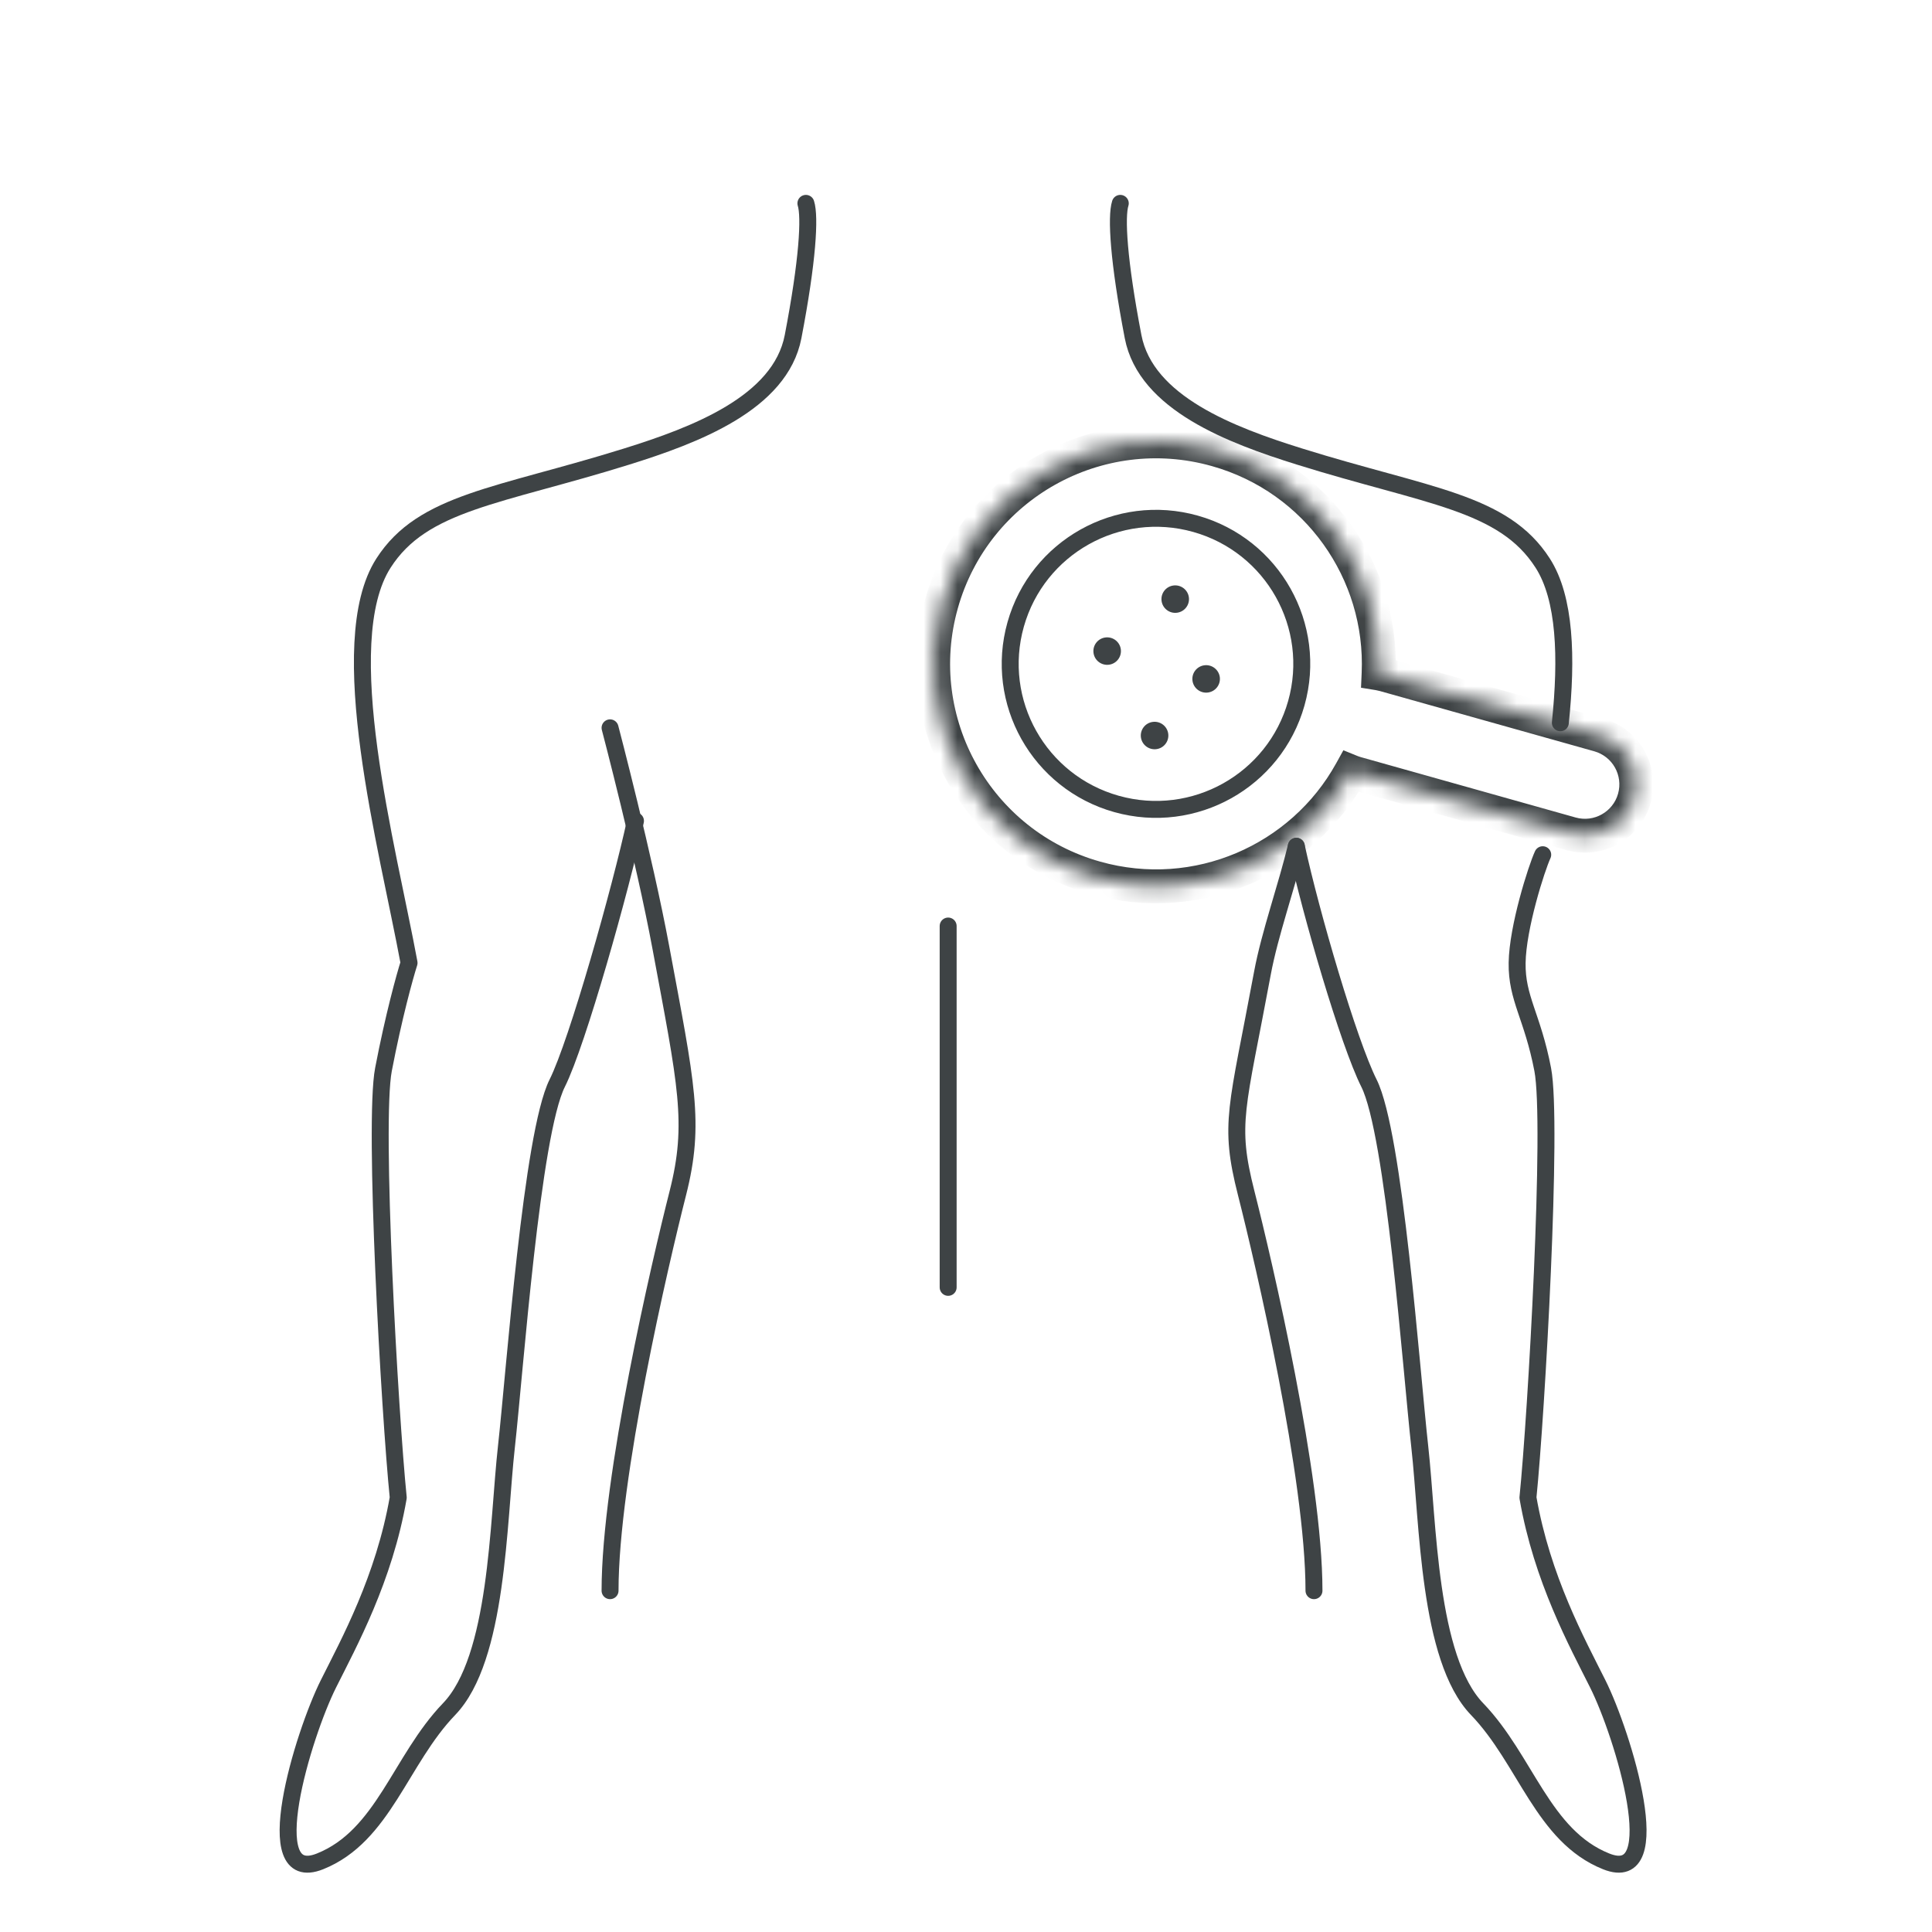 <?xml version="1.0" encoding="UTF-8"?>
<svg xmlns="http://www.w3.org/2000/svg" width="114" height="114" viewBox="0 0 114 114" fill="none">
  <path d="M35.997 42.947C35.997 42.947 38.001 50.564 38.997 55.925C40.495 63.98 41.048 66.264 39.997 70.4C38.946 74.537 35.997 87.178 35.997 93.86" stroke="#3E4345" stroke-linecap="round" stroke-linejoin="round"></path>
  <path d="M77.533 93.86C77.533 87.178 74.584 74.537 73.533 70.4C72.482 66.264 72.994 65.478 74.491 57.422C74.926 55.083 75.923 52.313 76.491 49.935" stroke="#3E4345" stroke-linecap="round" stroke-linejoin="round"></path>
  <path d="M55.947 54.642V75.962" stroke="#3E4345" stroke-linecap="round" stroke-linejoin="round"></path>
  <path d="M47.553 12C47.805 12.786 47.66 15.372 46.797 19.862C46.042 23.794 40.986 25.687 36.978 26.939C29.425 29.297 24.949 29.603 22.627 33.229C19.605 37.946 22.878 50.002 24.137 56.816C23.886 57.602 23.231 59.961 22.627 63.106C22.022 66.251 22.995 83.39 23.499 88.37C22.666 93.163 20.582 96.955 19.383 99.351C17.883 102.346 15.139 111.33 18.883 109.833C22.627 108.336 23.616 103.843 26.499 100.848C29.381 97.853 29.381 89.867 29.881 85.375C30.381 80.882 31.381 66.906 32.881 63.911C34.081 61.516 36.631 52.431 37.497 48.438" stroke="#3E4345" stroke-linecap="round" stroke-linejoin="round"></path>
  <path d="M66.104 12C65.852 12.786 65.996 15.372 66.859 19.862C67.615 23.794 72.671 25.687 76.679 26.939C84.232 29.297 88.708 29.603 91.03 33.229C92.36 35.304 92.471 38.801 92.07 42.647M76.491 49.935C77.357 53.928 79.576 61.516 80.776 63.911C82.276 66.906 83.276 80.882 83.776 85.375C84.276 89.867 84.276 97.853 87.158 100.848C90.041 103.843 91.03 108.336 94.774 109.833C98.518 111.33 95.774 102.346 94.274 99.351C93.074 96.955 90.991 93.163 90.158 88.37C90.661 83.39 91.635 66.251 91.03 63.106C90.426 59.961 89.489 58.92 89.52 56.816C89.55 54.712 90.663 51.233 91.03 50.434" stroke="#3E4345" stroke-linecap="round" stroke-linejoin="round"></path>
  <mask id="path-6-inside-1_1211_1953" fill="white">
    <path fill-rule="evenodd" clip-rule="evenodd" d="M79.713 45.531C76.829 50.743 70.639 53.489 64.649 51.806C57.66 49.842 53.589 42.593 55.556 35.616C57.523 28.638 64.783 24.573 71.772 26.537C77.762 28.221 81.609 33.786 81.347 39.736C81.459 39.755 81.571 39.779 81.682 39.811L94.344 43.369C95.955 43.822 96.892 45.494 96.439 47.104C95.985 48.714 94.311 49.653 92.7 49.2L80.039 45.642C79.927 45.611 79.818 45.573 79.713 45.531Z"></path>
  </mask>
  <path d="M79.713 45.531L80.091 44.605L79.268 44.27L78.838 45.047L79.713 45.531ZM81.347 39.736L80.347 39.693L80.308 40.58L81.185 40.723L81.347 39.736ZM78.838 45.047C76.174 49.862 70.454 52.399 64.92 50.843L64.377 52.768C70.824 54.58 77.484 51.625 80.589 46.014L78.838 45.047ZM64.92 50.843C58.462 49.029 54.702 42.331 56.519 35.886L54.594 35.345C52.477 42.856 56.858 50.655 64.377 52.768L64.92 50.843ZM56.519 35.886C58.336 29.441 65.042 25.685 71.501 27.5L72.043 25.575C64.524 23.462 56.711 27.834 54.594 35.345L56.519 35.886ZM71.501 27.5C77.035 29.055 80.589 34.197 80.347 39.693L82.346 39.78C82.628 33.376 78.489 27.386 72.043 25.575L71.501 27.5ZM81.185 40.723C81.26 40.735 81.335 40.752 81.411 40.773L81.954 38.848C81.806 38.807 81.657 38.774 81.508 38.75L81.185 40.723ZM81.411 40.773L94.073 44.331L94.615 42.406L81.954 38.848L81.411 40.773ZM94.073 44.331C95.152 44.635 95.78 45.755 95.476 46.834L97.401 47.374C98.005 45.233 96.758 43.008 94.615 42.406L94.073 44.331ZM95.476 46.834C95.172 47.912 94.051 48.541 92.972 48.238L92.429 50.163C94.571 50.765 96.797 49.516 97.401 47.374L95.476 46.834ZM92.972 48.238L80.31 44.679L79.767 46.604L92.429 50.163L92.972 48.238ZM80.31 44.679C80.234 44.658 80.161 44.633 80.091 44.605L79.336 46.457C79.476 46.514 79.619 46.563 79.767 46.604L80.31 44.679Z" fill="#3E4345" mask="url(#path-6-inside-1_1211_1953)"></path>
  <path d="M76.49 41.498C75.203 46.062 70.453 48.722 65.88 47.437C61.307 46.152 58.645 41.409 59.931 36.845C61.218 32.281 65.967 29.621 70.54 30.906C75.113 32.191 77.776 36.934 76.49 41.498Z" stroke="#3E4345"></path>
  <path d="M69.452 36.155C69.897 36.097 70.21 35.69 70.151 35.246C70.093 34.802 69.684 34.49 69.239 34.548C68.794 34.606 68.481 35.014 68.54 35.457C68.599 35.901 69.007 36.214 69.452 36.155Z" fill="#3E4345"></path>
  <path d="M65.436 39.222C65.881 39.164 66.194 38.757 66.135 38.313C66.077 37.869 65.668 37.557 65.223 37.615C64.778 37.673 64.465 38.08 64.524 38.524C64.582 38.968 64.991 39.28 65.436 39.222Z" fill="#3E4345"></path>
  <path d="M71.276 40.863C71.721 40.805 72.034 40.398 71.976 39.954C71.917 39.511 71.508 39.198 71.063 39.256C70.618 39.315 70.305 39.722 70.364 40.165C70.423 40.609 70.831 40.922 71.276 40.863Z" fill="#3E4345"></path>
  <path d="M68.234 44.204C68.679 44.146 68.992 43.739 68.933 43.295C68.874 42.851 68.466 42.538 68.021 42.597C67.576 42.655 67.263 43.062 67.321 43.506C67.38 43.95 67.789 44.262 68.234 44.204Z" fill="#3E4345"></path>
</svg>
